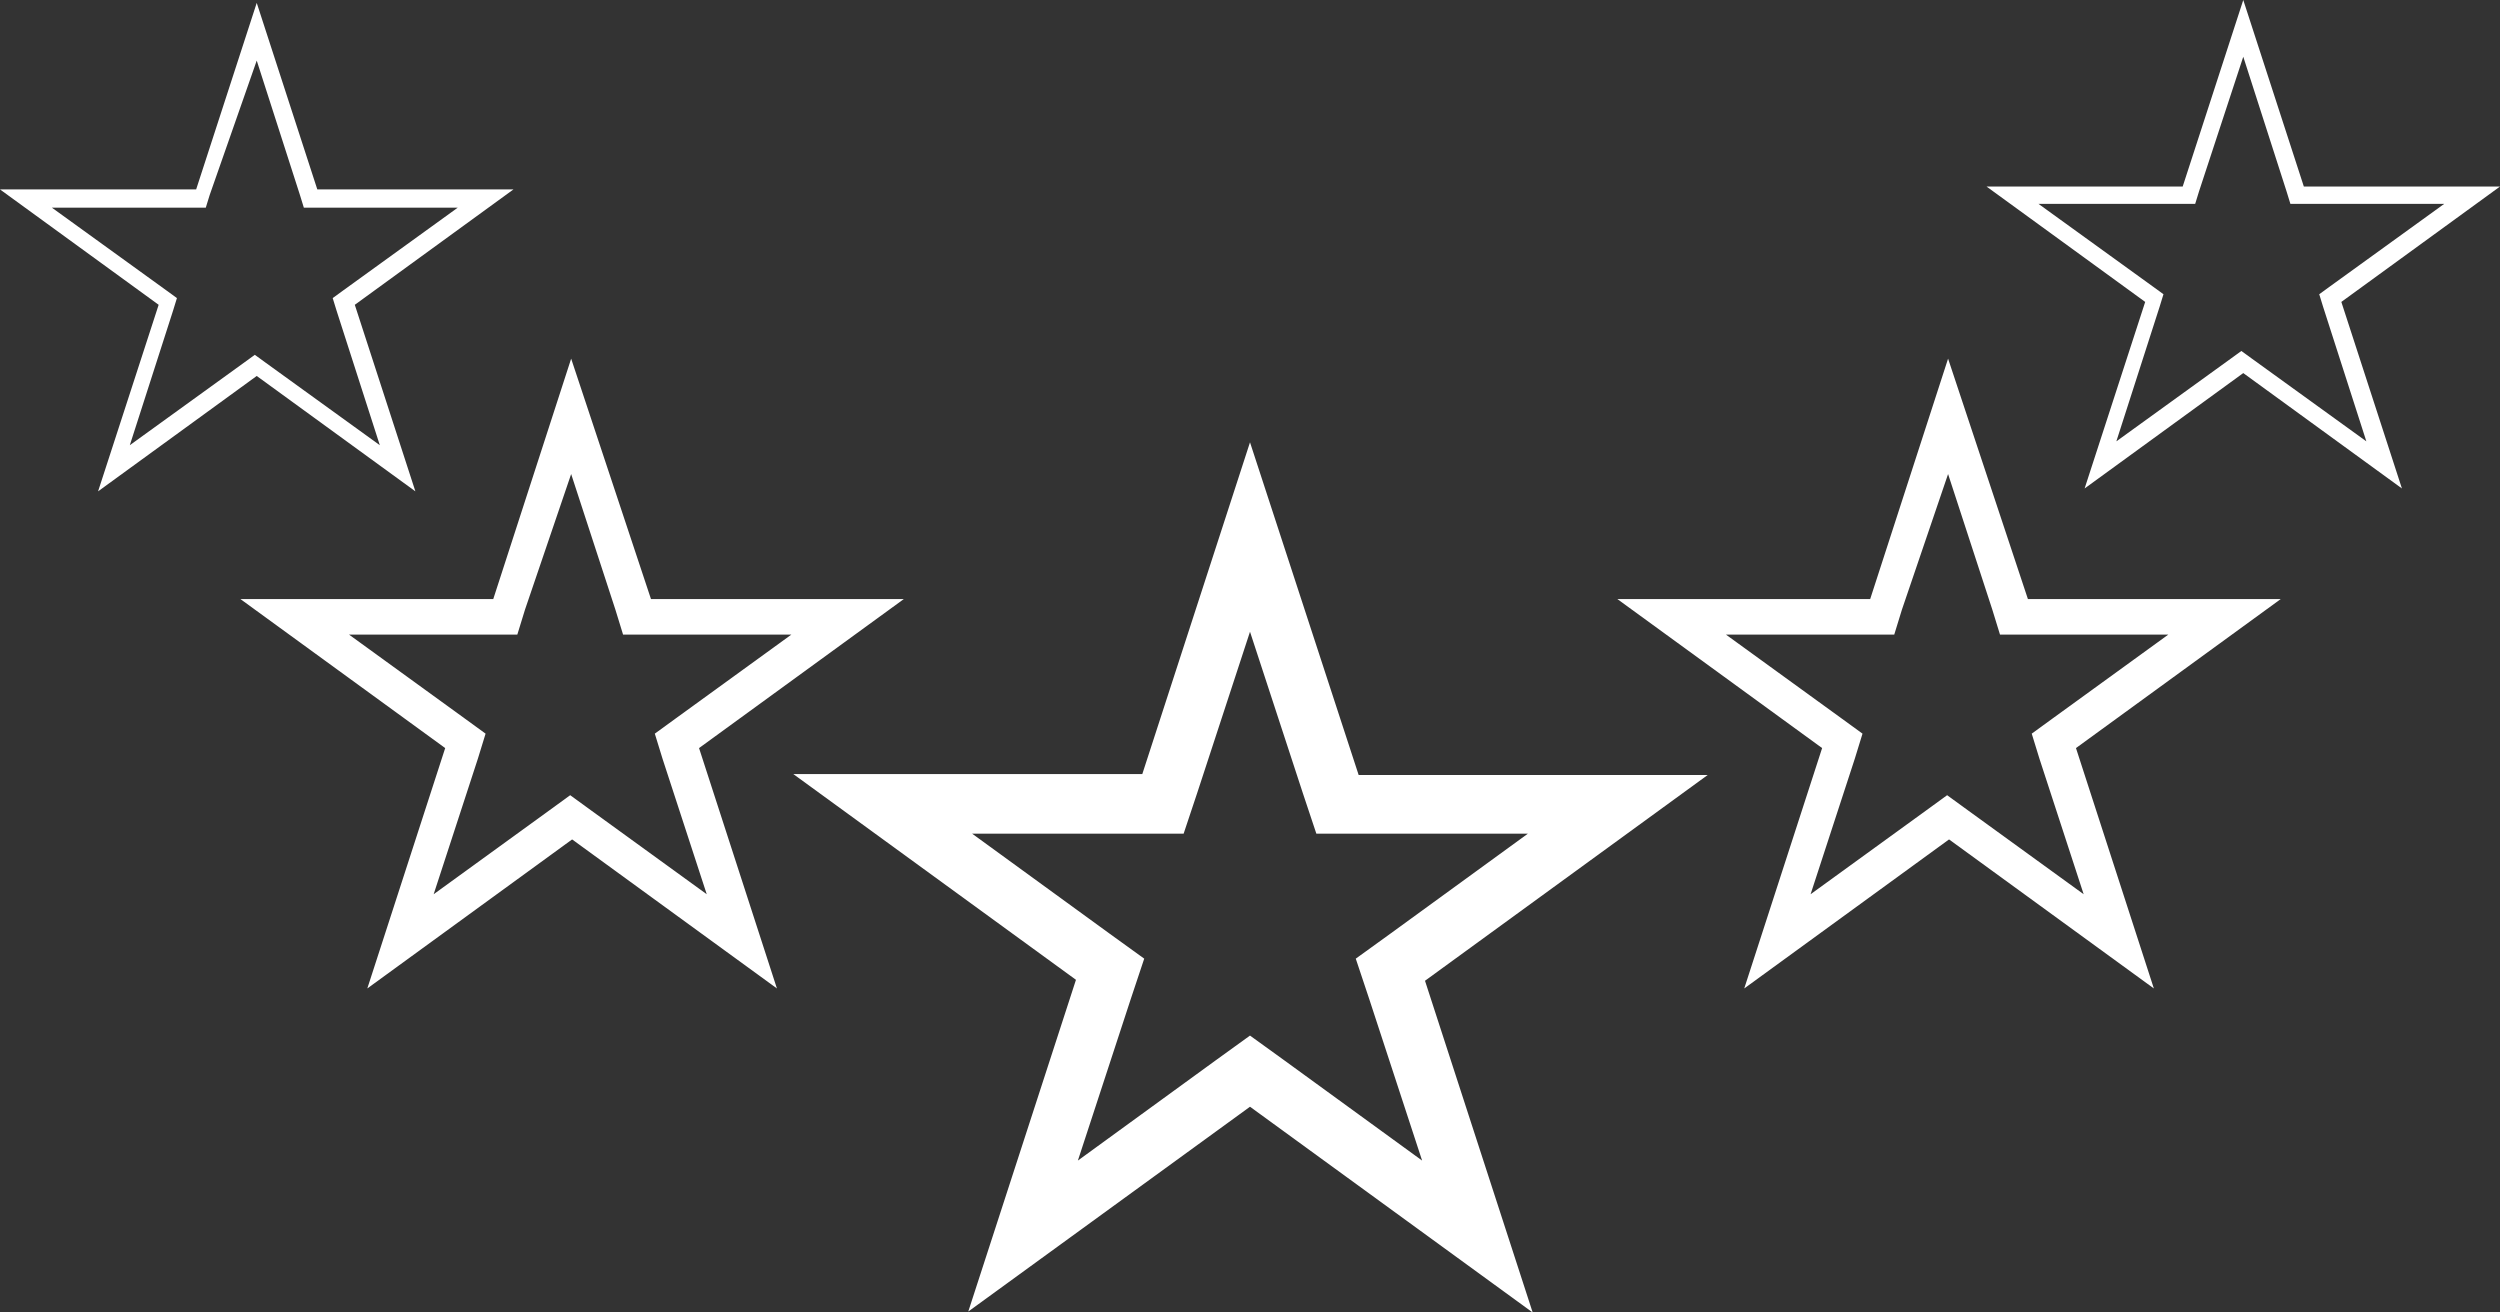 <?xml version="1.0" encoding="UTF-8"?>
<svg xmlns="http://www.w3.org/2000/svg" xmlns:xlink="http://www.w3.org/1999/xlink" version="1.1" id="Layer_1" x="0px" y="0px" xml:space="preserve" viewBox="108 220.9 260 136.5">
<rect x="108" y="220.9" width="260" height="136.5" fill="#333333" stroke="none"/>
<style type="text/css">
	.st0{fill:#FFFFFF;}
</style>
<g>
	<path class="st0" d="M238,286.6l5.5,16.8l1.4,4.2h4.4h17.6l-14.3,10.4l-3.6,2.6l1.4,4.2l5.5,16.8l-14.3-10.4l-3.6-2.6l-3.6,2.6   l-14.3,10.4l5.5-16.8l1.4-4.2l-3.6-2.6l-14.3-10.4h17.6h4.4l1.4-4.2L238,286.6 M238,266.9l-11.2,34.5h-36.3l29.4,21.4l-11.2,34.5   L238,336l29.4,21.4l-11.2-34.5l29.4-21.4h-36.3L238,266.9L238,266.9z"></path>
	<path class="st0" d="M310.6,270.2l4.6,14.1l0.8,2.6h2.7h14.8l-12,8.7l-2.2,1.6l0.8,2.6l4.6,14.1l-12-8.7l-2.2-1.6l-2.2,1.6l-12,8.7   l4.6-14.1l0.8-2.6l-2.2-1.6l-12-8.7h14.8h2.7l0.8-2.6L310.6,270.2 M310.6,258.2l-8.1,25h-26.3l21.3,15.5l-8.1,25l21.3-15.5   l21.3,15.5l-8.1-25l21.3-15.5h-26.3L310.6,258.2L310.6,258.2z"></path>
	<path class="st0" d="M341.3,226.8l4.5,14l0.4,1.3h1.3h14.7l-11.9,8.6l-1.1,0.8l0.4,1.3l4.5,14l-11.9-8.6l-1.1-0.8l-1.1,0.8   l-11.9,8.6l4.5-14l0.4-1.3l-1.1-0.8l-11.9-8.6H335h1.3l0.4-1.3L341.3,226.8 M341.3,220.9l-6.3,19.4h-20.4l16.5,12l-6.3,19.4   l16.5-12l16.5,12l-6.3-19.4l16.5-12h-20.4L341.3,220.9L341.3,220.9z"></path>
	<path class="st0" d="M167.4,270.2l4.6,14.1l0.8,2.6h2.7h14.8l-12,8.7l-2.2,1.6l0.8,2.6l4.6,14.1l-12-8.7l-2.2-1.6l-2.2,1.6l-12,8.7   l4.6-14.1l0.8-2.6l-2.2-1.6l-12-8.7h14.8h2.7l0.8-2.6L167.4,270.2 M167.4,258.2l-8.1,25H133l21.3,15.5l-8.1,25l21.3-15.5l21.3,15.5   l-8.1-25l21.3-15.5h-26.3L167.4,258.2L167.4,258.2z"></path>
	<path class="st0" d="M134.7,227.2l4.5,14l0.4,1.3h1.3h14.7l-11.9,8.6l-1.1,0.8l0.4,1.3l4.5,14l-11.9-8.6l-1.1-0.8l-1.1,0.8   l-11.9,8.6l4.5-14l0.4-1.3l-1.1-0.8l-11.9-8.6h14.7h1.3l0.4-1.3L134.7,227.2 M134.7,221.2l-6.3,19.4H108l16.5,12l-6.3,19.4l16.5-12   l16.5,12l-6.3-19.4l16.5-12H141L134.7,221.2L134.7,221.2z"></path>
</g>
</svg>
